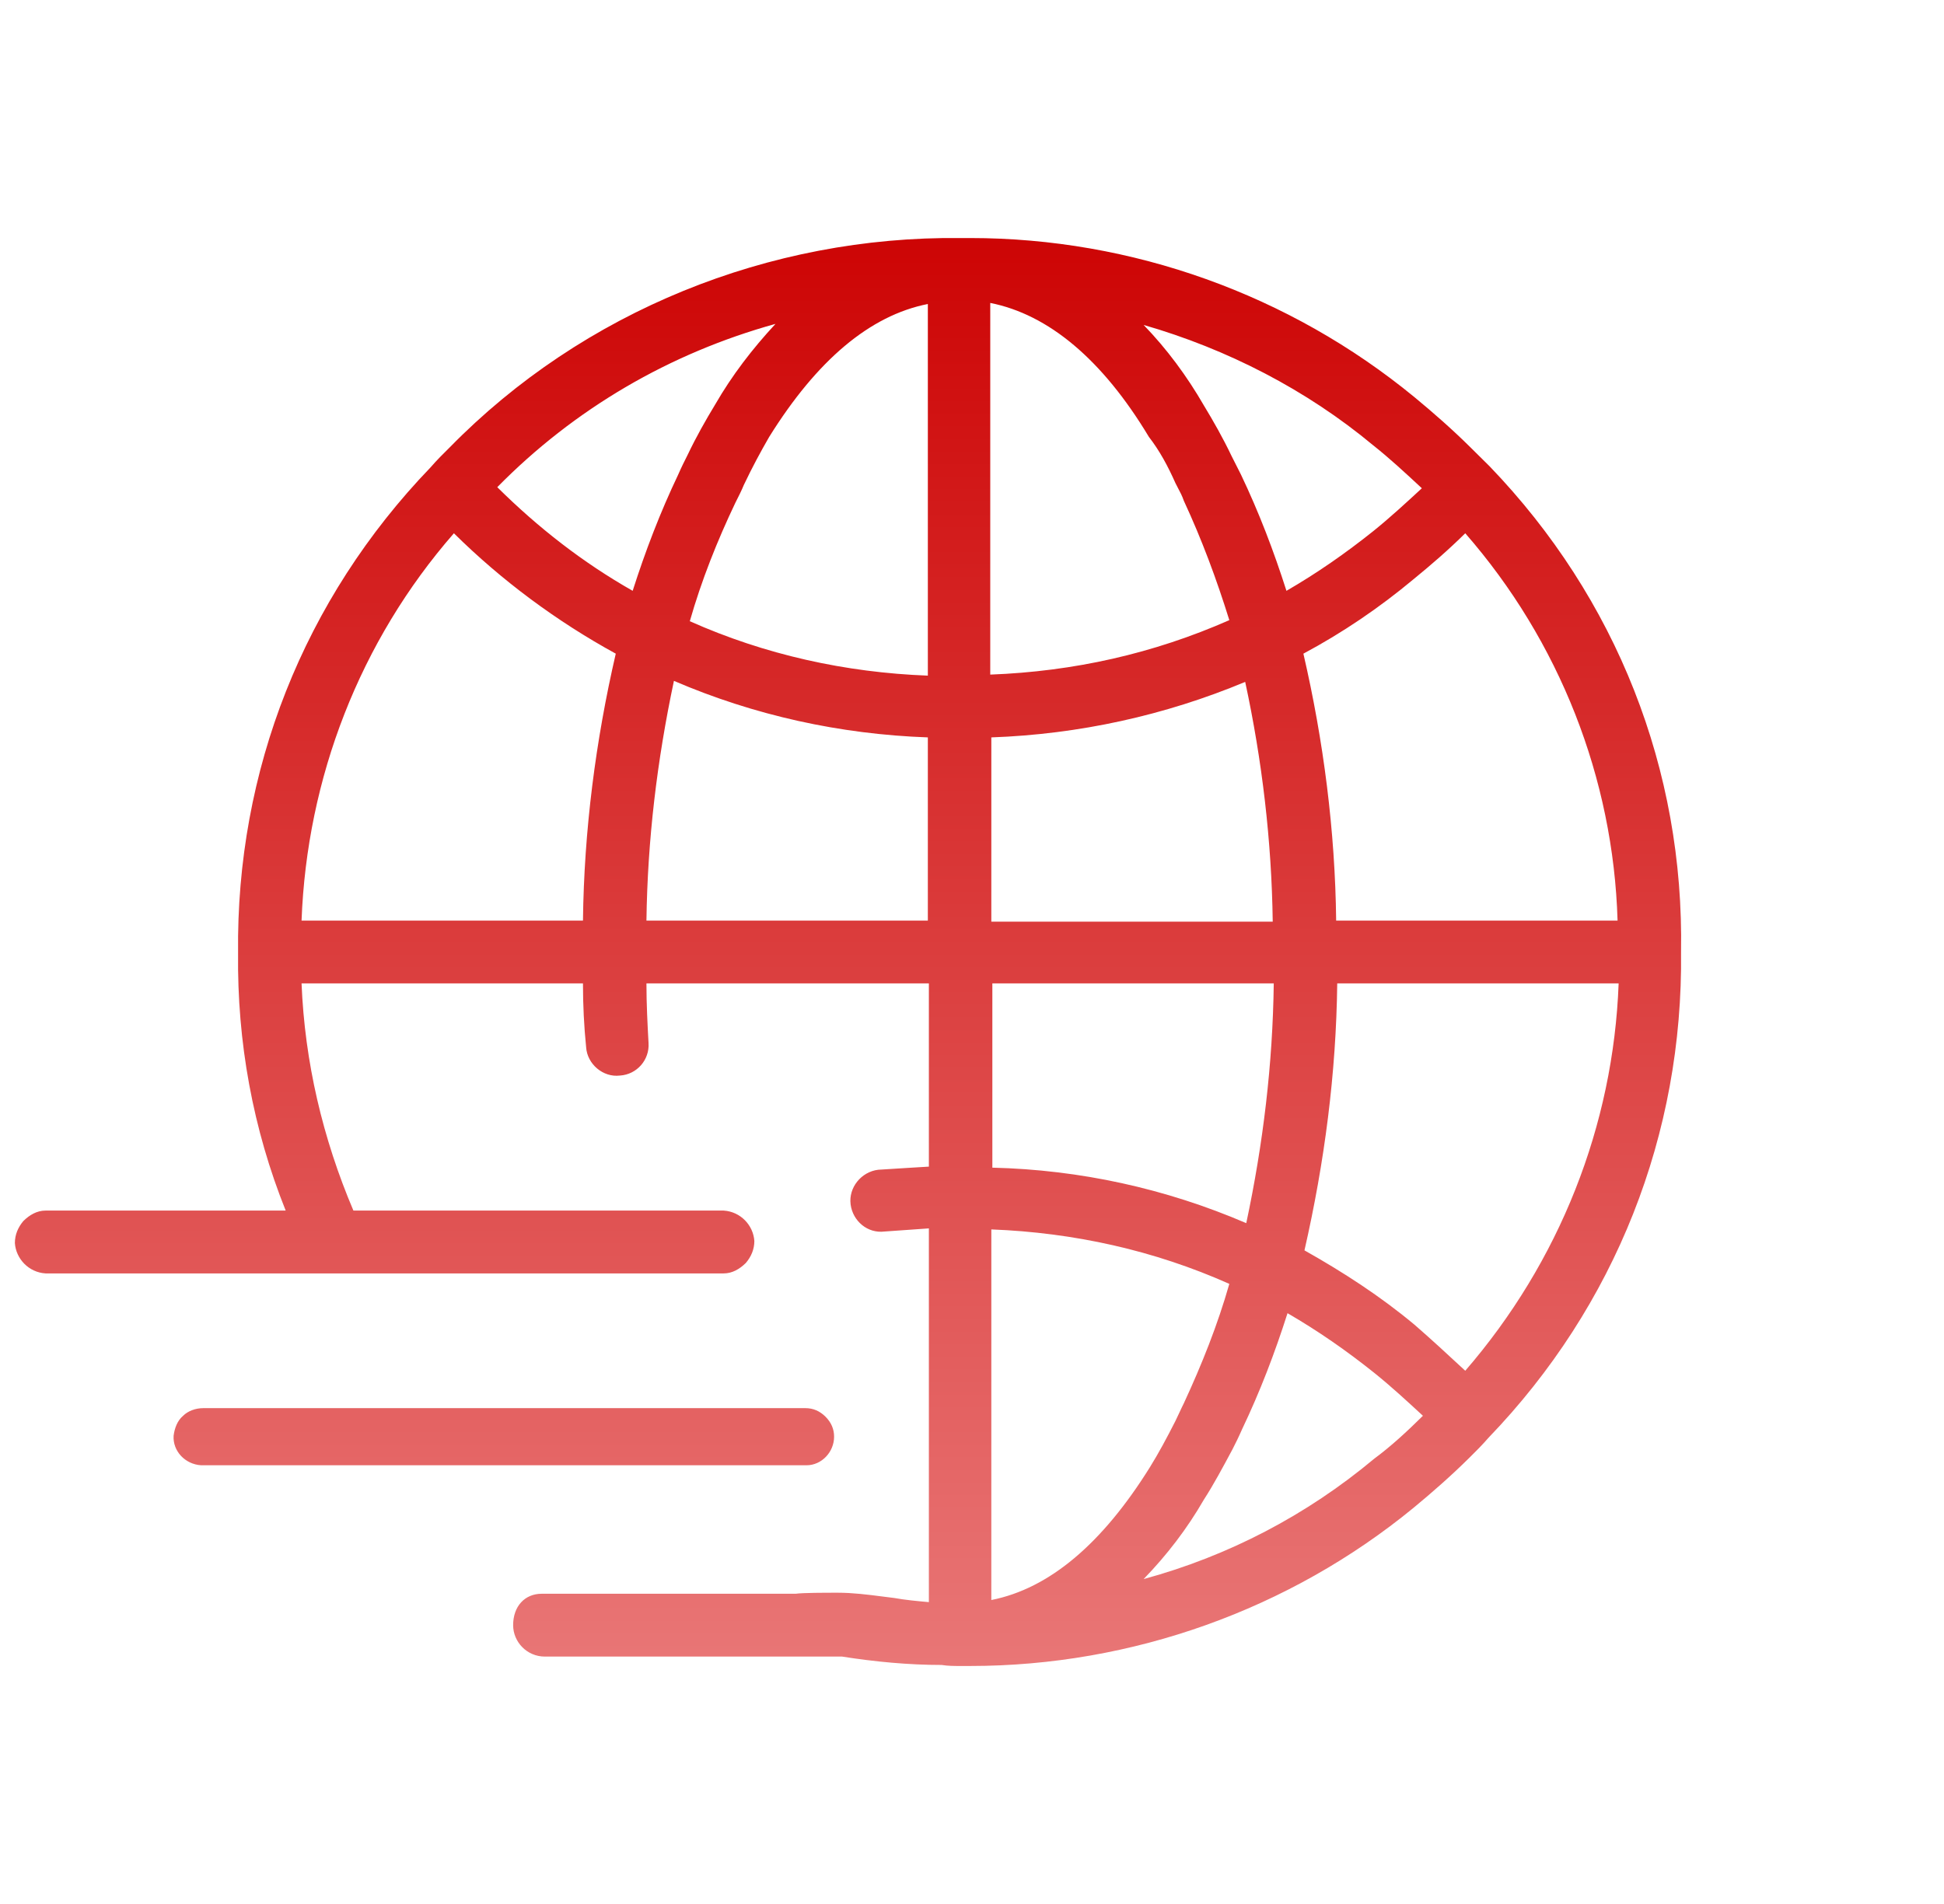 <svg width="49" height="48" viewBox="0 0 49 48" fill="none" xmlns="http://www.w3.org/2000/svg">
<g clip-path="url(#clip0_2344_903)">
<path fill-rule="evenodd" clip-rule="evenodd" d="M37.066 11.28L37.546 11.755C40.746 15.08 42.452 19.408 42.372 24C42.426 28.593 40.719 32.921 37.519 36.246C37.359 36.431 37.199 36.59 37.039 36.748L37.039 36.748C36.586 37.197 36.106 37.619 35.626 38.015C32.506 40.575 28.533 42 24.453 42H24.4H24.347H24.213C24.053 42 23.893 42 23.733 41.974C22.907 41.974 22.054 41.894 21.227 41.763H21.014H13.734C13.281 41.763 12.934 41.393 12.934 40.971C12.934 40.496 13.227 40.179 13.654 40.179H20.054C20.24 40.153 20.8 40.153 21.12 40.153C21.492 40.153 21.864 40.2 22.224 40.246C22.328 40.259 22.432 40.273 22.534 40.285C22.827 40.337 23.12 40.364 23.413 40.39V30.968L22.294 31.047C21.867 31.1 21.494 30.783 21.44 30.361C21.387 29.939 21.707 29.543 22.134 29.49C22.4 29.473 22.691 29.455 22.981 29.437C23.126 29.428 23.271 29.42 23.413 29.411V24.792H16.294C16.294 25.32 16.321 25.822 16.347 26.297C16.374 26.719 16.054 27.088 15.627 27.115C15.201 27.168 14.801 26.825 14.774 26.402C14.721 25.874 14.694 25.346 14.694 24.792H7.601C7.681 26.772 8.134 28.698 8.908 30.519H18.241C18.667 30.546 18.987 30.889 19.014 31.285C19.014 31.496 18.934 31.681 18.8 31.839C18.64 31.997 18.454 32.103 18.241 32.103H1.148C0.722 32.077 0.402 31.733 0.375 31.338C0.375 31.126 0.455 30.942 0.588 30.783C0.748 30.625 0.935 30.519 1.148 30.519H7.201C6.375 28.461 5.975 26.27 6.001 24.027C5.948 19.435 7.655 15.106 10.854 11.781C11.014 11.596 11.174 11.438 11.334 11.28L11.334 11.28C14.694 7.849 19.387 5.948 24.213 6.001H24.4H24.453C28.533 6.001 32.506 7.426 35.653 10.013C36.133 10.409 36.613 10.831 37.066 11.28ZM30.986 32.367C29.093 31.522 27.067 31.074 24.987 30.994V40.337C26.453 40.047 27.787 38.912 28.986 36.986C29.2 36.642 29.413 36.246 29.627 35.824C29.666 35.745 29.7 35.672 29.733 35.6C29.767 35.527 29.8 35.455 29.84 35.376C30.293 34.399 30.693 33.396 30.986 32.367ZM31.413 30.836C31.84 28.83 32.08 26.825 32.106 24.792H25.013V29.437C27.227 29.49 29.387 29.965 31.413 30.836ZM29.687 12.294C29.667 12.256 29.647 12.217 29.627 12.177C29.44 11.755 29.227 11.359 28.96 11.016C27.787 9.063 26.427 7.928 24.96 7.637V17.007C27.067 16.927 29.067 16.479 30.986 15.634C30.666 14.605 30.293 13.602 29.84 12.626C29.8 12.508 29.746 12.404 29.687 12.294ZM24.987 18.59V23.209V23.235H32.08C32.053 21.203 31.813 19.171 31.386 17.191C29.36 18.036 27.2 18.511 24.987 18.59ZM36.933 13.444C36.506 13.866 36.079 14.235 35.626 14.605C34.773 15.318 33.84 15.951 32.853 16.479C33.36 18.669 33.653 20.939 33.679 23.209H40.772C40.666 19.619 39.306 16.162 36.933 13.444ZM32.426 14.895C33.2 14.447 33.919 13.945 34.613 13.391C35.039 13.048 35.439 12.678 35.839 12.309L35.839 12.309C35.413 11.913 35.013 11.543 34.613 11.227C32.933 9.828 30.933 8.799 28.826 8.192C29.413 8.799 29.92 9.485 30.346 10.224C30.586 10.62 30.826 11.042 31.04 11.491L31.28 11.966C31.733 12.916 32.106 13.892 32.426 14.895ZM30.346 37.804C29.92 38.543 29.413 39.202 28.826 39.809C30.96 39.229 32.933 38.2 34.639 36.774C35.066 36.458 35.466 36.088 35.866 35.692C35.466 35.323 35.066 34.953 34.639 34.61C33.946 34.056 33.226 33.554 32.453 33.106C32.133 34.109 31.76 35.085 31.306 36.035C31.226 36.22 31.146 36.379 31.066 36.537L31.066 36.537C30.826 36.986 30.586 37.434 30.346 37.804ZM35.653 33.396C36.079 33.766 36.506 34.161 36.933 34.557C39.306 31.813 40.666 28.382 40.799 24.792H33.706C33.679 27.062 33.386 29.305 32.88 31.522C33.866 32.077 34.8 32.684 35.653 33.396ZM23.387 23.209V18.59C21.174 18.511 19.014 18.036 16.987 17.165C16.561 19.171 16.321 21.177 16.294 23.209H23.387ZM23.387 7.664C21.92 7.954 20.587 9.089 19.387 11.016C19.174 11.385 18.96 11.781 18.747 12.23C18.694 12.362 18.614 12.52 18.534 12.678C18.081 13.628 17.681 14.631 17.387 15.661C19.28 16.505 21.307 16.954 23.387 17.033V7.664ZM17.334 11.464C17.547 11.016 17.787 10.593 18.027 10.197C18.454 9.458 18.96 8.799 19.547 8.165C16.881 8.904 14.481 10.303 12.534 12.282C13.574 13.312 14.694 14.183 15.947 14.895C16.267 13.892 16.641 12.916 17.094 11.966C17.174 11.781 17.254 11.623 17.334 11.464ZM7.601 23.209H14.694C14.721 20.939 15.014 18.669 15.521 16.479C14.027 15.661 12.641 14.631 11.441 13.444C9.068 16.162 7.735 19.619 7.601 23.209ZM20.808 35.716C20.952 35.86 21.024 36.028 21.024 36.22C21.024 36.604 20.712 36.94 20.328 36.94H5.12H5.072C4.664 36.916 4.352 36.58 4.376 36.196C4.4 36.004 4.472 35.812 4.616 35.692C4.736 35.572 4.928 35.5 5.12 35.5H20.304C20.496 35.5 20.664 35.572 20.808 35.716Z" fill="url(#paint0_linear_2344_903)"/>
</g>
<defs>
<linearGradient id="paint0_linear_2344_903" x1="21.453" y1="4.56" x2="21.453" y2="44.828" gradientUnits="userSpaceOnUse">
<stop stop-color="#CC0000"/>
<stop offset="1" stop-color="#EB7F7F"/>
</linearGradient>
<clipPath id="clip0_2344_903">
<rect width="48" height="48" fill="white" transform="translate(0.375)"/>
</clipPath>
</defs>
</svg>
